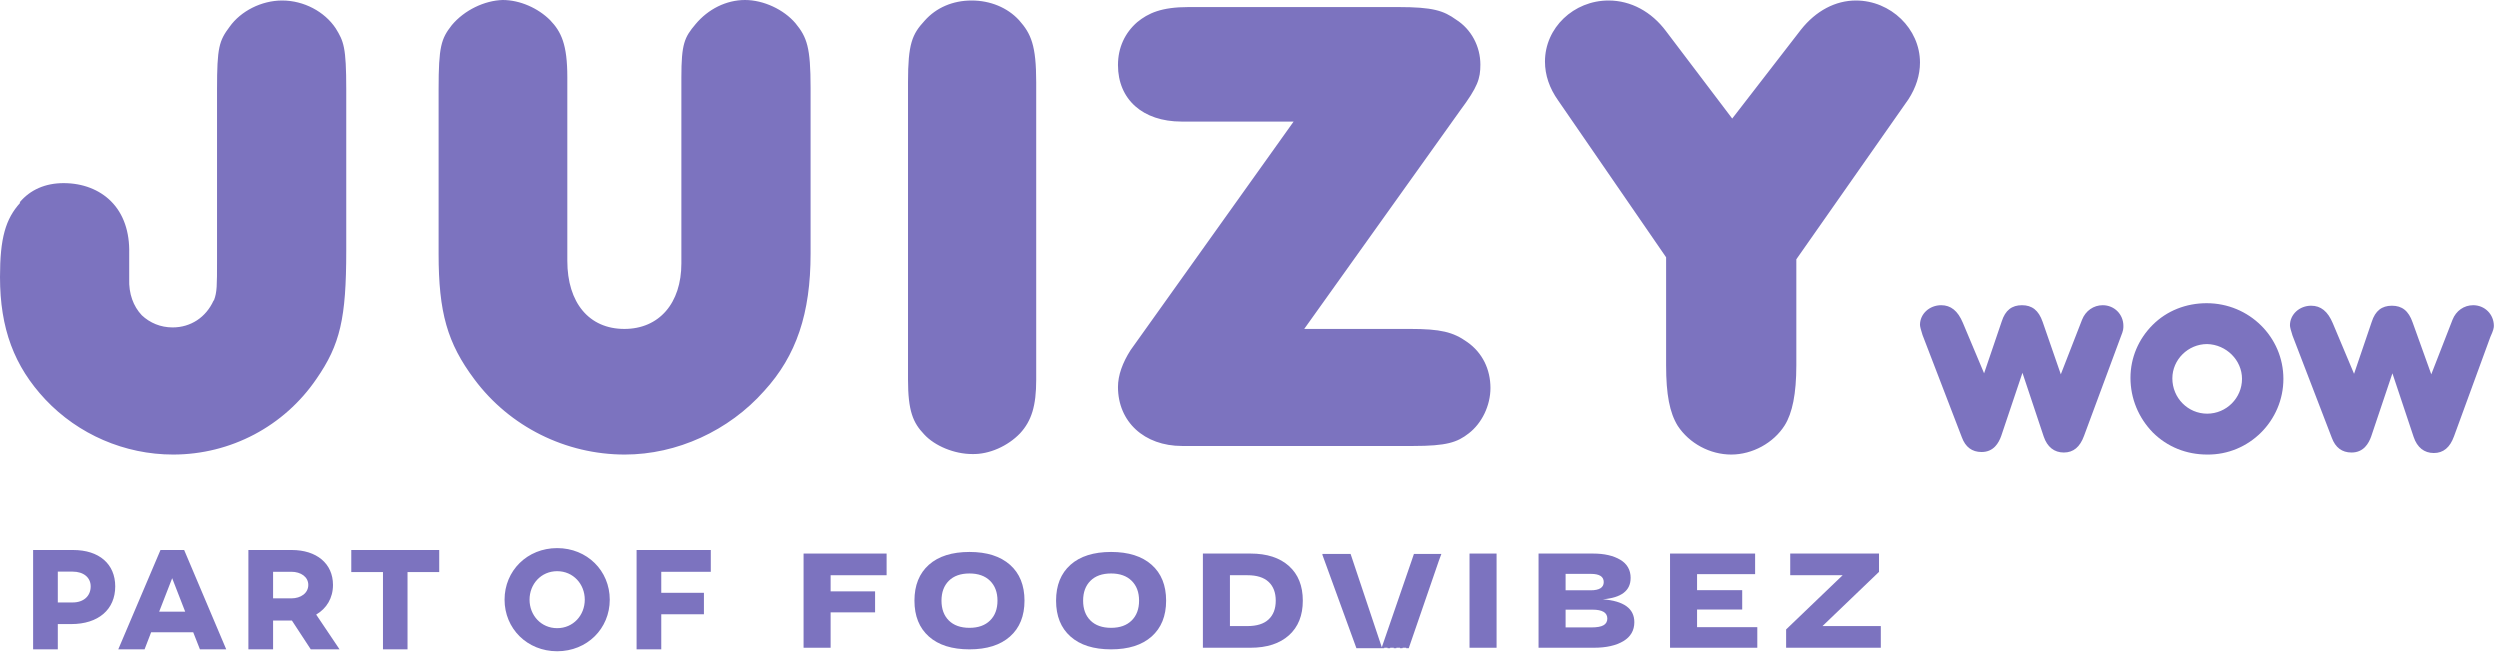<svg xmlns="http://www.w3.org/2000/svg" fill="none" viewBox="0 0 154 41" height="41" width="154">
<path fill="#7C73BF" d="M19.494 23.338C20.956 21.225 21.329 19.609 21.329 15.445V5.501C21.329 2.89 21.173 2.548 20.676 1.74C19.992 0.715 18.717 0.031 17.38 0.031C16.105 0.031 14.831 0.684 14.146 1.647C13.494 2.517 13.369 2.921 13.369 5.501V16.067C13.369 17.62 13.369 17.993 13.183 18.491L13.152 18.522C12.685 19.547 11.752 20.169 10.633 20.169C9.887 20.169 9.234 19.889 8.737 19.423C8.208 18.863 7.928 18.087 7.959 17.185V15.6C7.99 14.295 7.617 13.177 6.84 12.4C6.125 11.685 5.099 11.281 3.917 11.281C2.798 11.281 1.865 11.685 1.213 12.462L1.244 12.493C0.342 13.487 0 14.668 0 17.061C0 20.231 0.871 22.562 2.798 24.613C4.819 26.757 7.68 28 10.664 28C14.209 28 17.504 26.26 19.494 23.338ZM47.072 24.084C49.062 21.909 49.932 19.299 49.932 15.632V5.407C49.932 2.921 49.715 2.3 49 1.43C48.285 0.59 47.041 0 45.891 0C44.74 0 43.621 0.559 42.844 1.492C42.16 2.3 41.973 2.704 41.973 4.755V16.222C41.973 18.677 40.605 20.262 38.46 20.262C36.283 20.262 34.947 18.646 34.947 16.067V4.755C34.947 2.735 34.574 1.958 33.889 1.243C33.143 0.497 32.024 0 30.967 0C29.848 0.031 28.604 0.622 27.827 1.554C27.174 2.393 27.018 2.859 27.018 5.501V15.632C27.018 19.236 27.547 21.132 29.226 23.37C31.402 26.291 34.853 28 38.491 28C41.693 28 44.896 26.539 47.072 24.084ZM62.835 26.695C63.55 25.918 63.83 24.986 63.83 23.401V5.065C63.83 2.797 63.519 2.082 62.773 1.243C62.058 0.466 61.001 0.031 59.851 0.031C58.7 0.031 57.674 0.466 56.959 1.274C56.182 2.113 55.933 2.704 55.933 5.065V23.37C55.933 25.327 56.244 26.042 56.928 26.757C57.581 27.472 58.794 27.969 59.882 27.969C60.939 28 62.089 27.472 62.835 26.695ZM86.869 20.262H80.34L89.947 6.806C91.035 5.345 91.191 4.848 91.191 3.978C91.191 2.859 90.631 1.802 89.698 1.212C88.921 0.653 88.268 0.435 86.123 0.435H73.22C71.541 0.435 70.733 0.808 70.049 1.367C69.302 2.02 68.867 2.921 68.867 4.009C68.867 6.122 70.391 7.489 72.785 7.489H79.687L69.644 21.567C69.147 22.344 68.867 23.121 68.867 23.836C68.867 25.98 70.484 27.472 72.816 27.472H87.055C89.108 27.472 89.76 27.254 90.475 26.695C91.284 26.073 91.812 24.986 91.812 23.898C91.812 22.748 91.315 21.723 90.382 21.07C89.512 20.448 88.734 20.262 86.869 20.262ZM117.556 6.122C118.022 5.407 118.271 4.63 118.271 3.853C118.271 1.771 116.468 0.031 114.322 0.031C113.079 0.031 111.866 0.653 110.934 1.834L106.705 7.303L102.632 1.927C101.731 0.715 100.456 0.031 99.088 0.031C96.942 0.031 95.17 1.709 95.17 3.791C95.17 4.63 95.45 5.438 95.979 6.184L102.632 15.849V22.499C102.632 24.302 102.85 25.421 103.347 26.229C104.062 27.316 105.337 28 106.643 28C107.949 28 109.255 27.285 109.939 26.198C110.405 25.452 110.654 24.271 110.654 22.499V15.973L117.556 6.122Z"></path>
<path fill="#7C73BF" d="M130.801 20.075C130.801 20.23 130.801 20.355 130.646 20.728L128.376 26.85C128.127 27.534 127.723 27.875 127.132 27.875C126.542 27.875 126.106 27.534 125.889 26.881L124.583 22.965L123.277 26.85C123.122 27.285 122.811 27.844 122.065 27.844C121.474 27.844 121.07 27.534 120.852 26.943L118.427 20.634C118.334 20.355 118.271 20.106 118.271 20.013C118.271 19.329 118.862 18.801 119.577 18.801C120.168 18.801 120.603 19.143 120.914 19.889L122.22 22.996L123.308 19.795C123.526 19.112 123.93 18.801 124.552 18.801C125.174 18.801 125.578 19.112 125.827 19.826L126.946 23.058L128.252 19.702C128.469 19.143 128.967 18.801 129.527 18.801C130.242 18.801 130.801 19.36 130.801 20.075Z"></path>
<path fill="#7C73BF" d="M152.347 18.801C153.063 18.801 153.622 19.36 153.622 20.075C153.622 20.199 153.591 20.355 153.405 20.759L151.166 26.881C150.917 27.564 150.513 27.906 149.922 27.906C149.332 27.906 148.896 27.564 148.679 26.912L147.373 22.996L146.067 26.881C145.912 27.316 145.601 27.875 144.854 27.875C144.264 27.875 143.86 27.564 143.642 26.974L141.217 20.666C141.124 20.386 141.061 20.137 141.061 20.044C141.061 19.36 141.652 18.832 142.367 18.832C142.958 18.832 143.393 19.174 143.704 19.92L145.01 23.027L146.098 19.826C146.316 19.143 146.72 18.832 147.342 18.832C147.964 18.832 148.368 19.143 148.617 19.858L149.767 23.058L151.073 19.702C151.29 19.143 151.788 18.801 152.347 18.801Z"></path>
<path fill="#7C73BF" d="M140.657 23.338C140.657 20.759 138.543 18.677 135.931 18.677C134.657 18.677 133.475 19.143 132.605 20.013C131.734 20.883 131.237 22.033 131.237 23.276C131.237 24.55 131.734 25.731 132.605 26.632C133.506 27.534 134.688 28 135.962 28C138.543 28.031 140.657 25.918 140.657 23.338ZM135.962 25.482C137.144 25.482 138.108 24.519 138.108 23.338C138.108 22.188 137.144 21.225 135.962 21.194C134.781 21.194 133.817 22.157 133.817 23.307C133.817 24.519 134.781 25.482 135.962 25.482Z" clip-rule="evenodd" fill-rule="evenodd"></path>
<path fill="#7C73BF" d="M115.747 34.099V35.227L112.265 38.566H115.858V39.901H110.025V38.773L113.507 35.434H110.278V34.099H115.747Z"></path>
<path fill="#7C73BF" d="M107.32 37.547H104.539V38.633H108.25V39.901H102.874V34.099H108.115V35.367H104.539V36.354H107.32V37.547Z"></path>
<path fill="#7C73BF" d="M99.809 34.481C100.235 34.735 100.448 35.111 100.448 35.608H100.446C100.446 36.387 99.874 36.823 98.731 36.917C100.028 37.017 100.675 37.486 100.675 38.326C100.675 38.834 100.449 39.224 99.999 39.495C99.547 39.765 98.942 39.901 98.181 39.901H94.775V34.099H98.131C98.825 34.099 99.384 34.227 99.809 34.481ZM96.441 37.555V38.649H98.022C98.377 38.649 98.631 38.604 98.783 38.512C98.935 38.421 99.011 38.285 99.011 38.102C99.011 37.738 98.707 37.555 98.098 37.555H96.441ZM96.441 36.362H97.988C98.522 36.362 98.79 36.193 98.79 35.856C98.79 35.519 98.528 35.351 98.004 35.351H96.441V36.362Z" clip-rule="evenodd" fill-rule="evenodd"></path>
<path fill="#7C73BF" d="M90.523 34.099H92.189V39.901H90.523V34.099Z"></path>
<path fill="#7C73BF" d="M74.098 39.901V34.099H77.032C78.041 34.099 78.83 34.355 79.399 34.866C79.968 35.377 80.253 36.088 80.253 37C80.253 37.912 79.968 38.623 79.399 39.134C78.83 39.645 78.04 39.901 77.032 39.901H74.098ZM75.764 35.434V38.566H76.845C77.42 38.566 77.854 38.43 78.146 38.156C78.439 37.883 78.586 37.497 78.586 37C78.586 36.503 78.439 36.117 78.146 35.844C77.854 35.57 77.42 35.434 76.845 35.434H75.764Z" clip-rule="evenodd" fill-rule="evenodd"></path>
<path fill="#7C73BF" d="M70.941 39.209C70.347 39.736 69.514 40 68.443 40C67.367 40 66.533 39.736 65.942 39.209C65.349 38.681 65.054 37.945 65.054 37C65.054 36.055 65.351 35.319 65.942 34.791C66.533 34.264 67.373 34 68.443 34C69.514 34 70.347 34.264 70.941 34.791C71.536 35.319 71.833 36.055 71.833 37C71.833 37.945 71.534 38.681 70.941 39.209ZM69.711 35.778C69.407 35.477 68.985 35.326 68.443 35.326C67.896 35.326 67.472 35.477 67.171 35.778C66.87 36.079 66.72 36.486 66.72 37C66.72 37.514 66.87 37.921 67.171 38.222C67.472 38.523 67.902 38.674 68.443 38.674C68.985 38.674 69.407 38.523 69.711 38.222C70.015 37.921 70.167 37.514 70.167 37C70.167 36.486 70.015 36.079 69.711 35.778Z" clip-rule="evenodd" fill-rule="evenodd"></path>
<path fill="#7C73BF" d="M62.217 39.209C61.623 39.736 60.79 40 59.72 40C58.644 40 57.809 39.736 57.218 39.209C56.626 38.681 56.33 37.945 56.33 37C56.33 36.055 56.627 35.319 57.218 34.791C57.809 34.264 58.649 34 59.72 34C60.79 34 61.621 34.264 62.217 34.791C62.812 35.319 63.109 36.055 63.109 37C63.109 37.945 62.811 38.681 62.217 39.209ZM60.988 35.778C60.684 35.477 60.261 35.326 59.72 35.326C59.173 35.326 58.749 35.477 58.447 35.778C58.146 36.079 57.996 36.486 57.996 37C57.996 37.514 58.146 37.921 58.447 38.222C58.749 38.523 59.178 38.674 59.72 38.674C60.261 38.674 60.684 38.523 60.988 38.222C61.293 37.921 61.445 37.514 61.445 37C61.445 36.486 61.291 36.079 60.988 35.778Z" clip-rule="evenodd" fill-rule="evenodd"></path>
<path fill="#7C73BF" d="M49.5 34.099H54.615V35.434H51.166V36.428H53.905V37.721H51.166V39.901H49.5V34.099Z"></path>
<path fill="#7C73BF" d="M86.972 34.493L85.119 39.873L83.196 34.121H81.463L81.473 34.15H81.45L83.555 39.929L85.263 39.929L85.272 39.901H85.477L85.467 39.929H85.629L85.639 39.901H85.86L85.85 39.929H86.012L86.022 39.901H86.243L86.233 39.929H86.395L86.405 39.901H86.626L86.616 39.929H86.779L88.632 34.547L88.789 34.121H87.098L86.972 34.493ZM85.108 39.901H85.11L85.109 39.904L85.108 39.901Z" clip-rule="evenodd" fill-rule="evenodd"></path>
<path fill="#7C73BF" d="M4.506 33.88C6.108 33.88 7.098 34.744 7.098 36.121C7.098 37.552 6.054 38.443 4.389 38.443H3.561V40H2.04V33.88H4.506ZM4.479 37.111C5.145 37.111 5.586 36.724 5.586 36.121C5.586 35.572 5.145 35.212 4.479 35.212H3.561V37.111H4.479ZM12.316 40L11.902 38.947H9.31L8.905 40H7.285L9.886 33.88H11.344L13.936 40H12.316ZM9.805 37.678H11.407L10.606 35.617L9.805 37.678ZM20.917 40H19.144L17.983 38.227H17.974H16.822V40H15.301V33.88H17.974C19.495 33.88 20.512 34.708 20.512 36.031C20.512 36.832 20.125 37.48 19.477 37.858L20.917 40ZM16.822 35.221V36.859H17.947C18.532 36.859 18.991 36.535 18.991 36.031C18.991 35.536 18.532 35.221 17.947 35.221H16.822ZM27.056 33.88V35.239H25.104V40H23.591V35.239H21.639V33.88H27.056ZM34.321 33.763C36.166 33.763 37.561 35.158 37.561 36.94C37.561 38.722 36.166 40.117 34.321 40.117C32.476 40.117 31.081 38.722 31.081 36.94C31.081 35.158 32.476 33.763 34.321 33.763ZM34.321 38.695C35.311 38.695 36.022 37.903 36.022 36.94C36.022 35.977 35.311 35.185 34.321 35.185C33.331 35.185 32.62 35.977 32.62 36.94C32.62 37.903 33.331 38.695 34.321 38.695ZM43.785 35.221H40.734V36.517H43.362V37.84H40.734V40H39.214V33.88H43.785V35.221Z"></path>
</svg>

